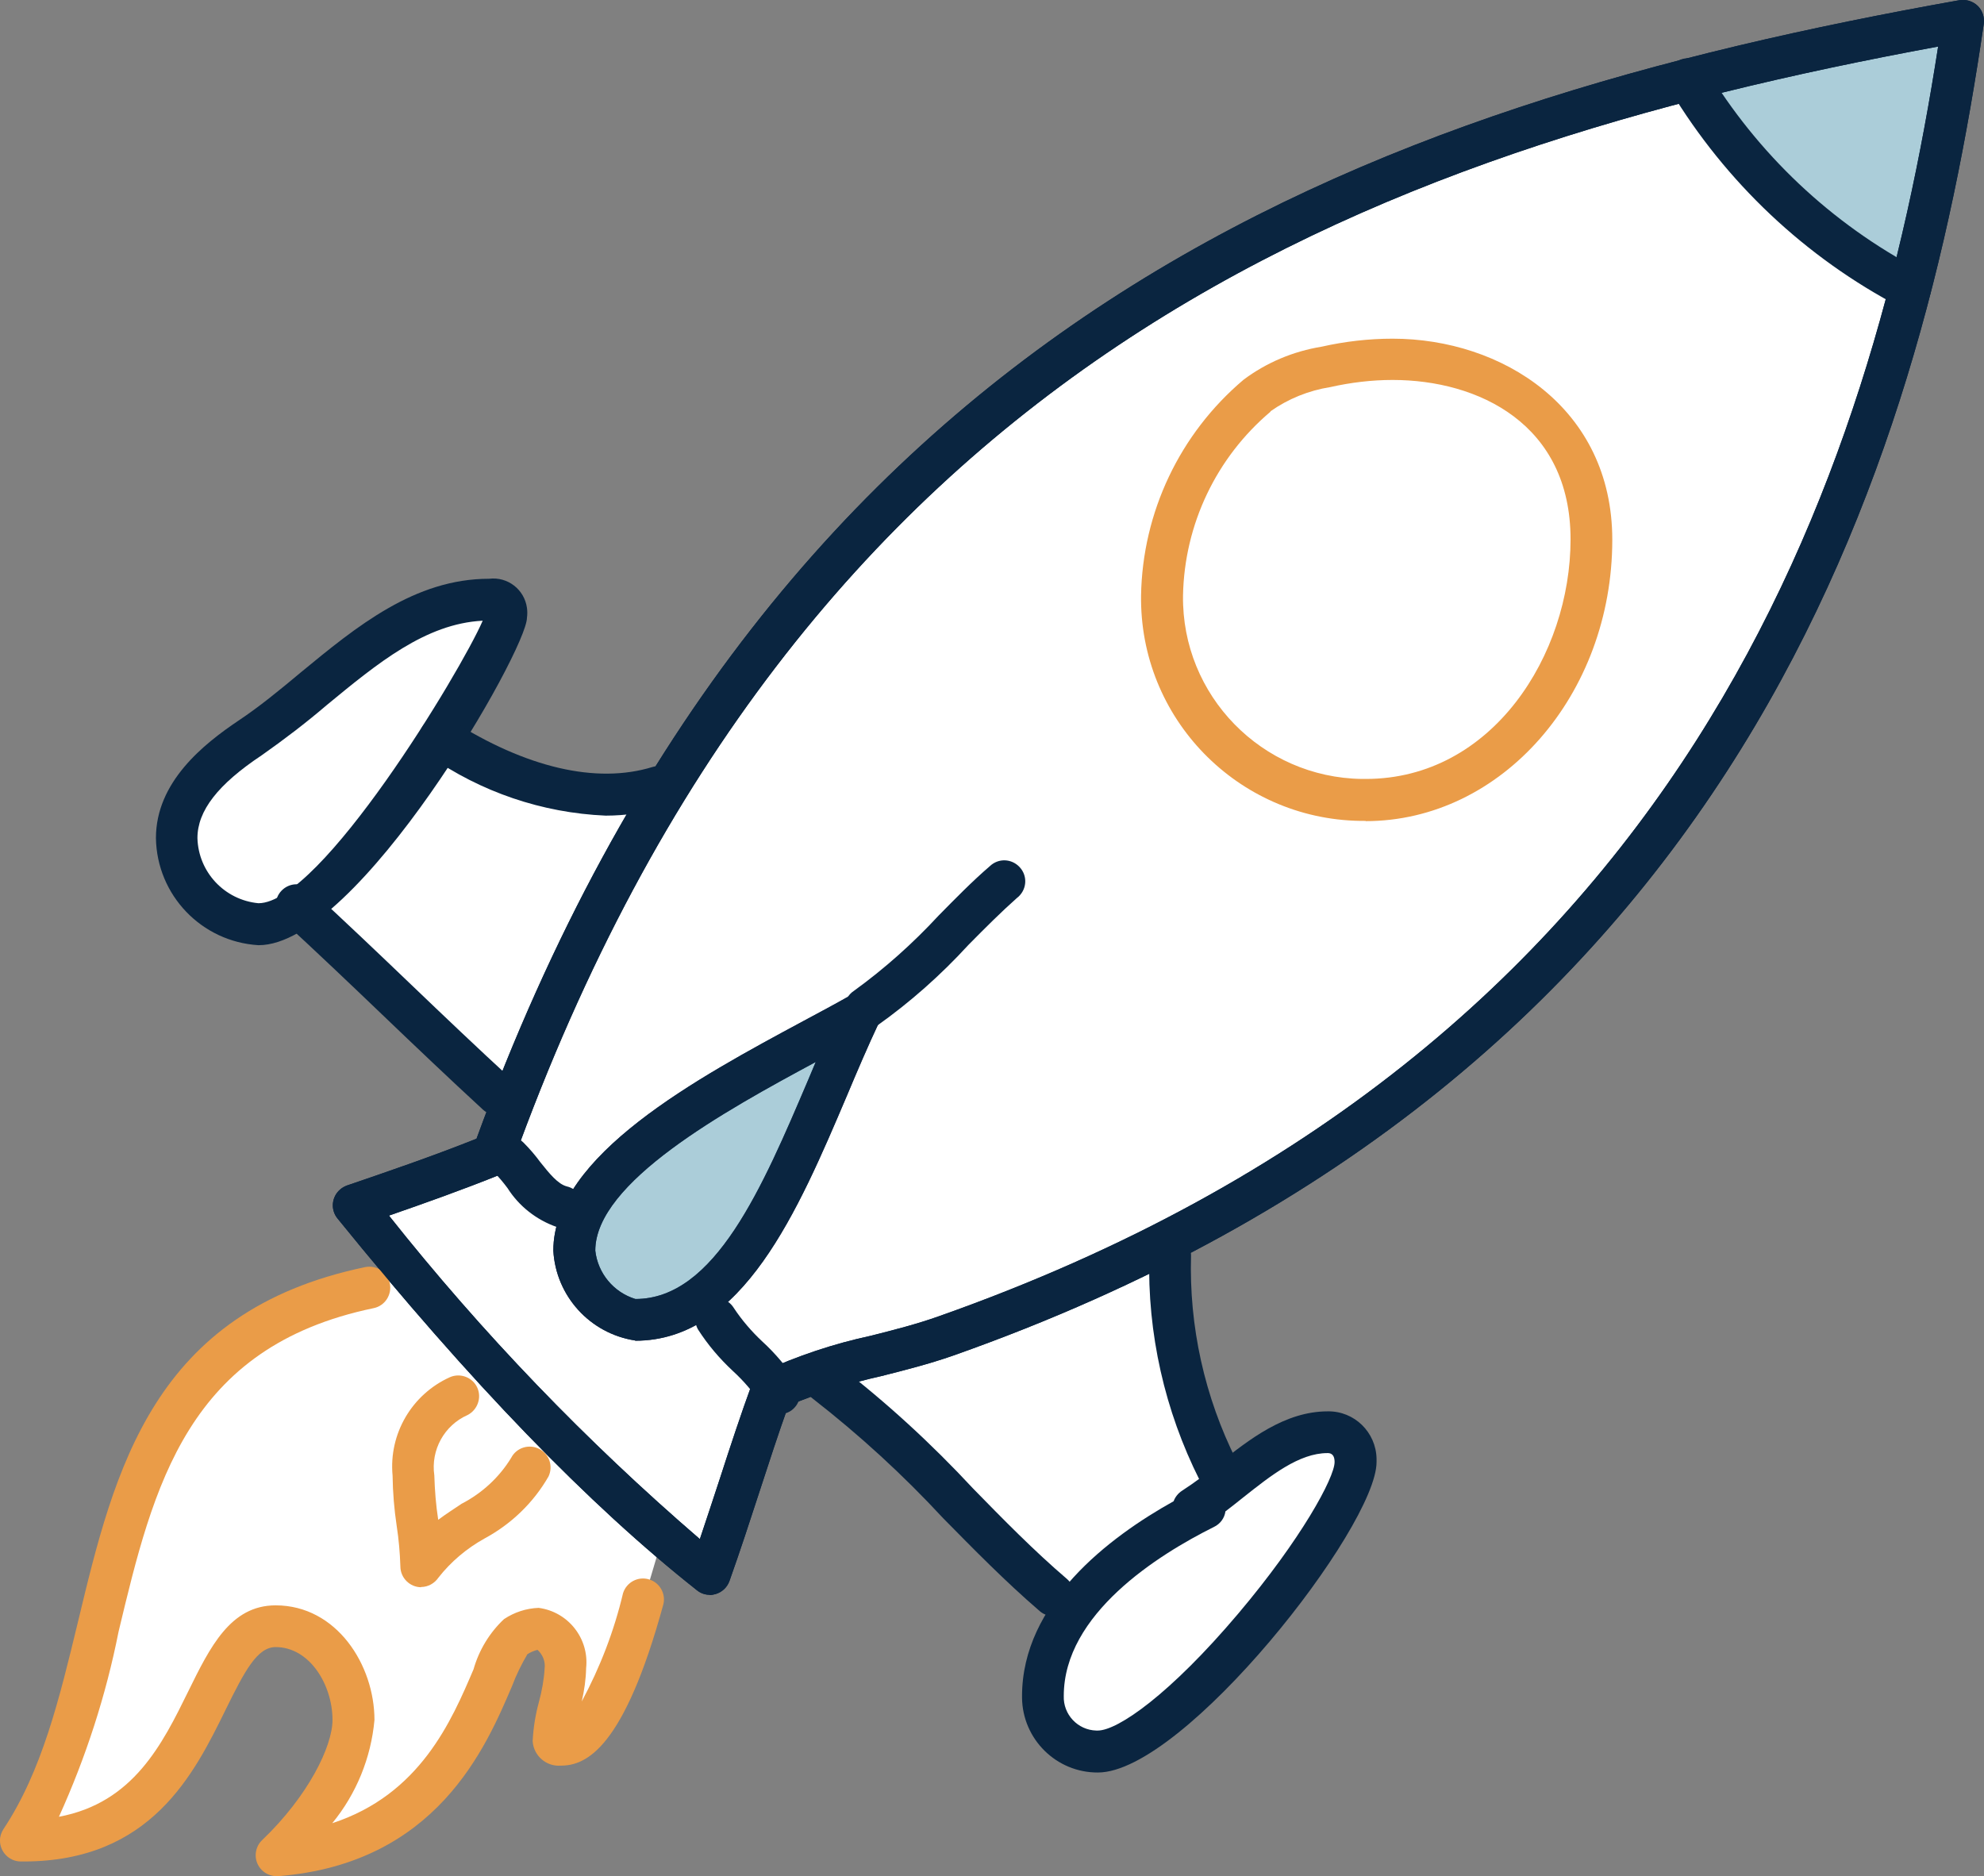 <svg xmlns="http://www.w3.org/2000/svg" id="Ebene_2" data-name="Ebene 2" viewBox="0 0 86.52 81.82"><rect x="0" y="0" width="86.52" height="81.82" fill="#808080" stroke="none"/><defs><style>      .cls-1 {        fill: #2f82a0;        opacity: .4;      }      .cls-1, .cls-2, .cls-3, .cls-4, .cls-5 {        stroke-width: 0px;      }      .cls-2 {        fill: #282e4f;      }      .cls-3 {        fill: #ea9c48;      }      .cls-4 {        fill: #fff;      }      .cls-5 {        fill: #0a2540;      }    </style></defs><g id="Ebene_1-2" data-name="Ebene 1"><g><path id="Pfad_105" data-name="Pfad 105" class="cls-4" d="M51.53,53.54l6.68-3.97,11.1-9.38,7.04-10.54,5.6-12.22,3.9-16.58-11.13,2.67-14.36,4.26-14.24,7.51-5.5,4.45-9.25,11.38-2.51,3.46-4.91-.37-4.06-1.63-.22-1.16.93-2.41,1.29-2.11-.85-.2h-3.5l-4.11,3.02-2.11,2.07-3.26,3.23v3.06l2.31,2.31,1.92-.26,1.23-1.35,8.83,9.56-1.08,2.37-5.91,1.9,1.59,2.62-.81,1.19-6.01,2.03-4.18,5.17-2,8.12-2.14,6.9-.75,1.46,3.91-.34,2.82-2.82.98-2.51,1.54-2.41,2.82-.78,2.04,2.41-.24,3.84-3.02,2.85,5.22-1.19,3.14-2.55,2.28-5.37,1.59.51.24,1.77v2.58l1.58-.48,1.58-4.01,1.26-4.25,1.97,1.16,2.89-7.92,2.24-.37,10.74,9.93-.88,4.88,1.8,1.63,4.53-2.38,6.65-9.11-.03-2.21-1.63-.37-2.82,2.3-1.15-1.04-2.15-6.83-.07-2.92.65-.58Z"></path><polygon class="cls-1" points="73.68 3.38 77.73 8.6 83.25 12.5 85.85 .84 73.68 3.38"></polygon><path id="Pfad_106" data-name="Pfad 106" class="cls-5" d="M30.95,69.55c-.21,0-.4-.07-.56-.2-4.72-3.73-9.85-9.03-15.67-16.21-.32-.39-.26-.96.13-1.28.08-.07.18-.12.28-.16,1.7-.58,3.69-1.26,5.65-2.04C33.85,13.84,59.58,4.62,85.44.01c.29-.05.59.04.8.24.21.2.31.5.27.79-2.79,19.1-10.48,45.91-44.95,58.08-1.03.36-2.09.63-3.12.89-1.39.31-2.75.74-4.06,1.29-.44,1.23-.85,2.49-1.25,3.72-.42,1.29-.85,2.61-1.32,3.93-.1.28-.33.49-.61.57-.08.02-.17.04-.25.04M16.96,53.01c4.06,5.12,8.6,9.84,13.56,14.11.3-.89.59-1.78.88-2.66.44-1.36.9-2.76,1.4-4.13.08-.22.24-.4.45-.5,1.52-.7,3.11-1.23,4.74-1.58.99-.25,2.01-.51,2.96-.85,32.8-11.58,40.69-36.83,43.57-55.37-25,4.61-49.65,13.94-62.15,48.64-.09.24-.28.44-.52.54-1.66.67-3.35,1.27-4.88,1.8"></path><path id="Pfad_107" data-name="Pfad 107" class="cls-3" d="M59.56,35.8c-5.36.05-9.75-4.25-9.8-9.61,0,0,0,0,0,0v-.21c.06-3.64,1.69-7.07,4.47-9.42,1-.75,2.17-1.24,3.4-1.44,1.02-.23,2.06-.35,3.1-.35,4.76,0,9.58,3.01,9.58,8.77,0,6.76-4.82,12.27-10.76,12.27M55.41,17.95c-2.37,2-3.76,4.92-3.82,8.02-.06,4.36,3.44,7.94,7.8,8,0,0,0,0,0,0h.17c5.52,0,8.93-5.42,8.93-10.45s-4.02-6.95-7.76-6.95c-.91,0-1.82.11-2.71.31-.95.15-1.84.51-2.62,1.06"></path><path id="Pfad_108" data-name="Pfad 108" class="cls-2" d="M27.7,58.46c-1.97-.3-3.46-1.94-3.57-3.92,0-4.15,6.31-7.54,10.92-10.02.73-.39,1.4-.75,2-1.09.44-.25.99-.09,1.24.35.15.26.16.57.03.84-.47,1-.92,2.05-1.39,3.17-2.13,5.01-4.54,10.68-9.23,10.68M35.58,46.31c-3.96,2.13-9.62,5.25-9.62,8.23.11.99.8,1.82,1.75,2.11,3.47,0,5.54-4.87,7.54-9.57l.32-.76Z"></path><path id="Pfad_109" data-name="Pfad 109" class="cls-5" d="M47.88,77.3c-1.81.01-3.29-1.45-3.31-3.26,0,0,0,0,0,0v-.07c0-4.06,3.79-6.93,6.61-8.5.07-.19.2-.35.37-.46.54-.35,1.05-.73,1.55-1.14,1.37-1.09,2.93-2.32,4.8-2.32,1.16-.02,2.11.91,2.13,2.07,0,0,0,0,0,0v.14c0,2.84-8.4,13.54-12.15,13.54M53.44,65.91c-.04.3-.23.55-.5.68-2.45,1.22-6.55,3.8-6.55,7.37-.03.81.61,1.49,1.42,1.51,0,0,0,0,0,0h.06c.88,0,3.16-1.59,6.12-5.09,2.75-3.25,4.21-5.94,4.21-6.62,0-.39-.23-.39-.31-.39-1.24,0-2.47.98-3.67,1.93-.26.21-.53.42-.79.62h0Z"></path><path id="Pfad_110" data-name="Pfad 110" class="cls-5" d="M11.27,41.22c-2.48-.15-4.43-2.18-4.47-4.67,0-2.44,2.06-4.09,3.61-5.13.9-.6,1.78-1.32,2.7-2.09,2.44-2.01,4.97-4.09,8.22-4.09.81-.1,1.54.47,1.65,1.27.02.14.02.29,0,.43,0,1.41-7.35,14.28-11.7,14.28M21.04,27.07c-2.48.13-4.57,1.85-6.78,3.67-.91.78-1.87,1.51-2.85,2.2-1.91,1.27-2.8,2.42-2.8,3.61.04,1.48,1.18,2.7,2.66,2.84,2.72,0,8.81-10.09,9.78-12.32h0Z"></path><path id="Pfad_111" data-name="Pfad 111" class="cls-5" d="M45.93,70.48c-.22,0-.43-.08-.59-.22-1.51-1.3-2.88-2.7-4.21-4.05-1.75-1.89-3.65-3.63-5.68-5.21-.41-.3-.49-.87-.19-1.28.29-.39.84-.49,1.24-.22l.03.02c2.12,1.63,4.09,3.44,5.91,5.4,1.3,1.33,2.64,2.7,4.09,3.94.38.33.42.9.09,1.28-.17.2-.42.31-.69.32h0Z"></path><path id="Pfad_112" data-name="Pfad 112" class="cls-5" d="M53.12,65.04c-.33,0-.64-.18-.8-.48-1.53-3.04-2.29-6.41-2.2-9.81,0-.5.41-.91.91-.91s.91.41.91.91c-.09,3.1.59,6.17,1.98,8.94.24.44.08,1-.36,1.24,0,0,0,0,0,0h0c-.13.07-.28.11-.43.11"></path><path id="Pfad_113" data-name="Pfad 113" class="cls-5" d="M21.69,48.64c-.23,0-.45-.09-.62-.24-1.51-1.39-2.98-2.79-4.4-4.15s-2.88-2.75-4.37-4.12c-.36-.35-.37-.93-.02-1.29.34-.35.89-.37,1.25-.05,1.51,1.39,2.98,2.79,4.4,4.15s2.88,2.75,4.37,4.12c.37.34.4.92.06,1.29-.17.19-.42.3-.67.3"></path><path id="Pfad_114" data-name="Pfad 114" class="cls-5" d="M26.41,35.57c-2.77-.12-5.44-1.03-7.71-2.62-.43-.27-.55-.83-.28-1.26.27-.43.83-.55,1.26-.28,0,0,0,0,0,0,3.25,2.07,6.33,2.79,8.77,2.04.48-.15.99.12,1.14.6.15.48-.12.99-.6,1.14-.83.25-1.7.38-2.58.38"></path><path id="Pfad_115" data-name="Pfad 115" class="cls-5" d="M37.74,44.88c-.5,0-.91-.41-.91-.91,0-.31.15-.59.41-.76,1.34-.97,2.57-2.07,3.69-3.28.72-.73,1.46-1.49,2.24-2.16.37-.35.94-.33,1.29.04s.33.94-.04,1.29c-.02.02-.03.03-.05.04-.72.64-1.41,1.33-2.14,2.07-1.2,1.31-2.53,2.49-3.98,3.52-.15.1-.33.15-.5.15"></path><path id="Pfad_116" data-name="Pfad 116" class="cls-5" d="M24.5,53.54c-.07,0-.15,0-.22-.03-.89-.31-1.65-.91-2.15-1.7-.18-.24-.37-.47-.58-.68-.36-.35-.37-.93-.02-1.29.35-.36.93-.37,1.29-.02,0,0,.01.01.02.02.26.26.5.54.72.84.4.5.77.96,1.16,1.06.49.11.8.61.68,1.1-.1.42-.47.71-.9.7h0Z"></path><path id="Pfad_117" data-name="Pfad 117" class="cls-5" d="M33.98,61.68c-.32,0-.62-.17-.78-.44-.35-.53-.77-1.02-1.24-1.45-.58-.54-1.09-1.14-1.52-1.81-.25-.44-.1-.99.33-1.25.43-.25.97-.11,1.23.31.35.53.77,1.02,1.24,1.46.58.53,1.09,1.14,1.52,1.8.26.43.12.99-.31,1.25-.14.08-.3.13-.47.13h0Z"></path><path id="Pfad_118" data-name="Pfad 118" class="cls-3" d="M12.06,81.82c-.5,0-.91-.41-.91-.91,0-.25.1-.49.28-.66,2.02-1.93,3.07-4.1,3.07-5.24,0-1.54-1-3.18-2.48-3.18-.8,0-1.35,1.04-2.18,2.73-1.37,2.79-3.25,6.62-8.81,6.62h-.14c-.5-.01-.9-.43-.89-.93,0-.17.06-.34.15-.48,1.68-2.53,2.44-5.69,3.25-9.04,1.6-6.66,3.26-13.54,12.52-15.47.49-.1.98.21,1.08.71.1.49-.21.98-.71,1.08-8.13,1.69-9.59,7.72-11.12,14.11-.55,2.78-1.43,5.49-2.6,8.07,3.25-.61,4.51-3.17,5.64-5.47.95-1.93,1.84-3.75,3.81-3.75,2.66,0,4.31,2.6,4.31,5-.15,1.65-.79,3.22-1.84,4.5,3.83-1.25,5.2-4.46,6.16-6.71.24-.84.7-1.6,1.33-2.19.45-.3.97-.47,1.51-.49,1.29.17,2.21,1.34,2.07,2.63-.01.49-.08.97-.19,1.45.8-1.49,1.41-3.07,1.8-4.72.15-.48.66-.75,1.14-.6.46.14.73.62.62,1.08-1.72,6.3-3.37,7.04-4.47,7.04-.63.05-1.18-.42-1.23-1.05v-.04c.03-.57.12-1.13.27-1.68.13-.48.22-.97.25-1.46.04-.31-.08-.61-.31-.82-.15.04-.3.1-.44.19-.26.44-.49.91-.67,1.39-1.15,2.7-3.3,7.74-10.19,8.29-.02,0-.05,0-.07,0"></path><path id="Pfad_119" data-name="Pfad 119" class="cls-3" d="M18.37,69.22c-.5,0-.91-.41-.91-.91-.02-.59-.07-1.18-.16-1.76-.11-.73-.17-1.46-.18-2.2-.17-1.82.84-3.54,2.5-4.29.46-.2,1,.01,1.2.47.19.44,0,.96-.43,1.18-1.02.45-1.61,1.53-1.45,2.63.02.65.07,1.3.17,1.94.33-.25.68-.47,1.02-.7.89-.46,1.64-1.15,2.16-2,.23-.45.78-.62,1.23-.39.44.23.61.76.4,1.2-.66,1.15-1.63,2.08-2.8,2.71-.77.43-1.45,1-2,1.7-.17.25-.45.41-.76.41"></path><path id="Pfad_121" data-name="Pfad 121" class="cls-5" d="M83.3,13.5c-.15,0-.29-.04-.42-.1-4.15-2.17-7.62-5.45-10.04-9.46-.27-.43-.13-.99.29-1.26s.99-.13,1.26.29h0c2.25,3.74,5.47,6.78,9.33,8.81.45.23.62.79.38,1.23-.16.3-.47.49-.81.49h0Z"></path><path id="Pfad_122" data-name="Pfad 122" class="cls-5" d="M30.95,69.55c-.21,0-.4-.07-.56-.2-4.72-3.73-9.85-9.03-15.67-16.21-.32-.39-.26-.96.13-1.28.08-.07.18-.12.28-.16,1.7-.58,3.69-1.26,5.65-2.04C33.85,13.84,59.58,4.62,85.44.01c.29-.05.59.04.8.24.21.2.31.5.27.79-2.79,19.1-10.48,45.91-44.95,58.08-1.03.36-2.09.63-3.12.89-1.39.31-2.75.74-4.06,1.29-.44,1.23-.85,2.49-1.25,3.72-.42,1.29-.85,2.61-1.32,3.93-.1.28-.33.49-.61.57-.08.02-.17.04-.25.04M16.96,53.01c4.06,5.12,8.6,9.84,13.56,14.11.3-.89.59-1.78.88-2.66.44-1.36.9-2.76,1.4-4.13.08-.22.24-.4.45-.5,1.52-.7,3.11-1.23,4.74-1.58.99-.25,2.01-.51,2.96-.85,32.8-11.58,40.69-36.83,43.57-55.37-25,4.61-49.65,13.94-62.15,48.64-.09.24-.28.44-.52.54-1.66.67-3.35,1.27-4.88,1.8"></path><path id="Pfad_123" data-name="Pfad 123" class="cls-1" d="M36.83,45.47l-2.76,7.1-3.32,4.17-2.47.96-2.87-1.78-.29-2.07,1.45-3.32,6.03-3.94,4.23-1.12Z"></path><path id="Pfad_124" data-name="Pfad 124" class="cls-5" d="M27.7,58.46c-1.97-.3-3.46-1.94-3.57-3.92,0-4.15,6.31-7.54,10.92-10.02.73-.39,1.4-.75,2-1.09.44-.25.99-.09,1.24.35.15.26.16.57.03.84-.47,1-.92,2.05-1.39,3.17-2.13,5.01-4.54,10.68-9.23,10.68M35.58,46.31c-3.96,2.13-9.62,5.25-9.62,8.23.11.99.8,1.82,1.75,2.11,3.47,0,5.54-4.87,7.54-9.57l.32-.76Z"></path></g></g></svg>